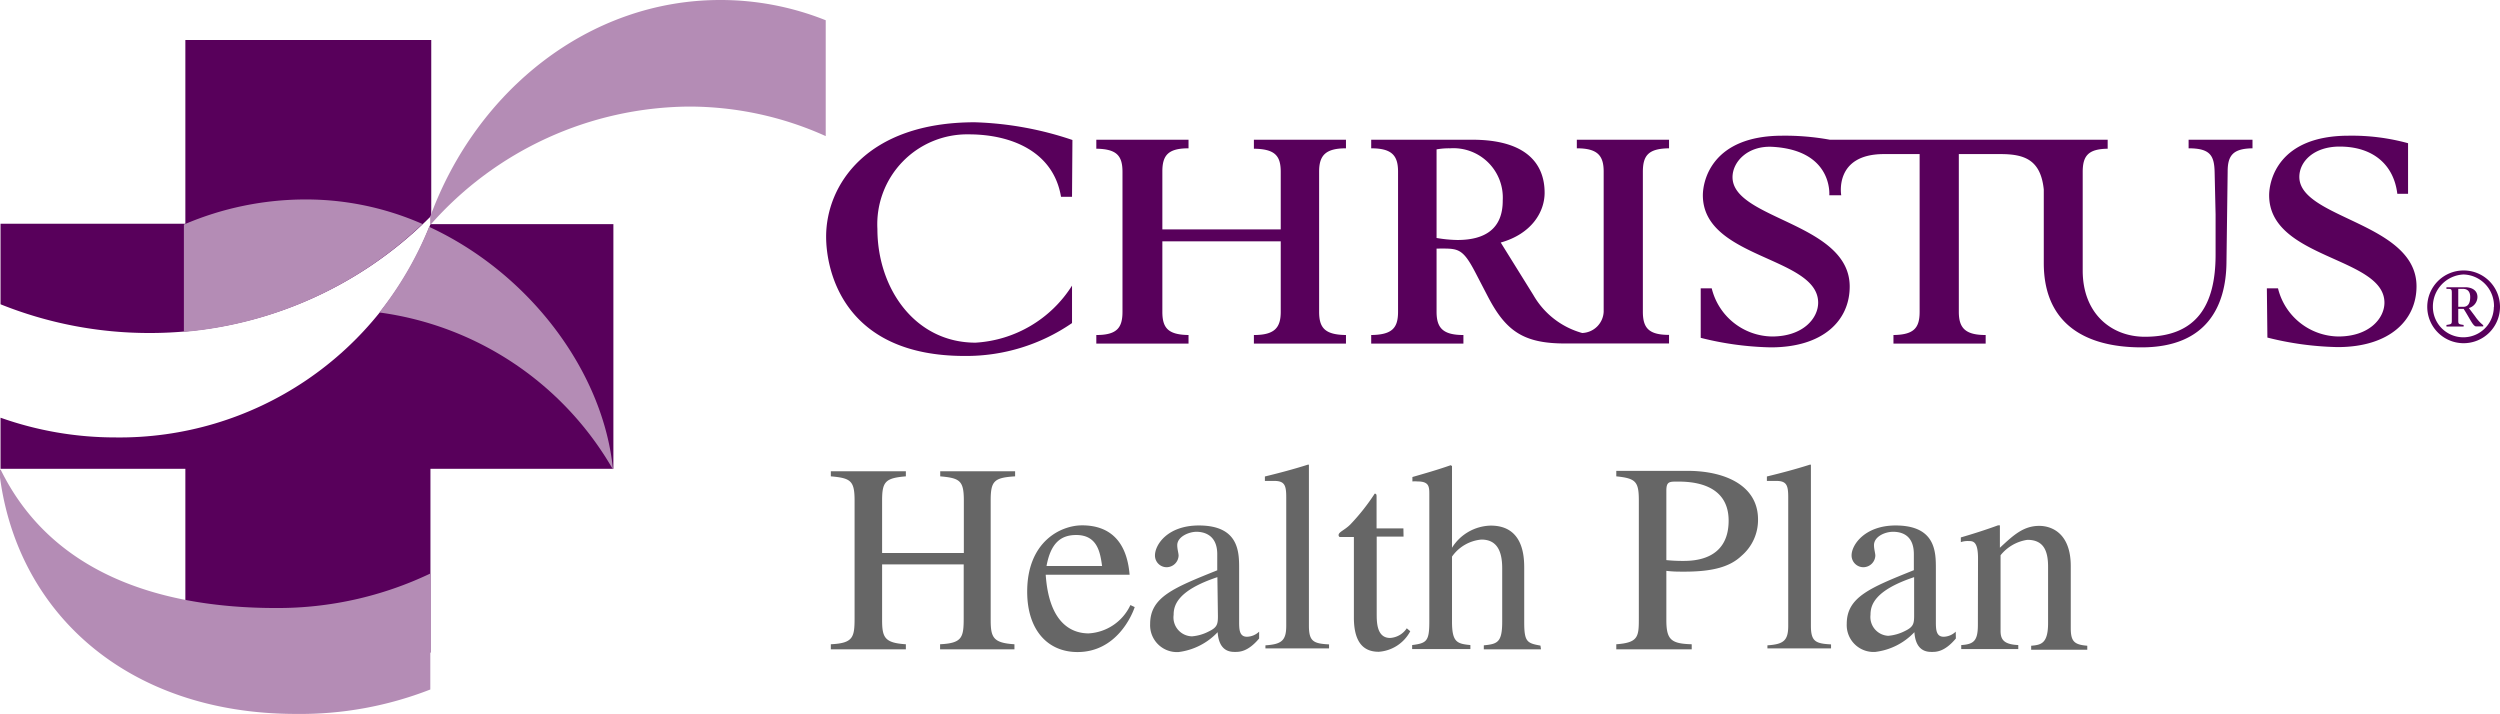 <svg xmlns="http://www.w3.org/2000/svg" viewBox="0 0 186.26 53.19"><defs><style>.cls-1{fill:#666666;}.cls-2,.cls-4{fill:#58005b;}.cls-3{fill:#b48cb5;}.cls-4{fill-rule:evenodd;}</style></defs><title>hp-logo</title><path class="cls-1" d="M77.09,63.19c1.69-.08,1.77-.53,1.77-2v-8.7c0-1.48-.28-1.68-1.77-1.81v-.38h5.59v.38c-1.53.13-1.77.39-1.77,1.81v3.9H87v-3.9c0-1.48-.28-1.68-1.76-1.81v-.38h5.58v.38C89.28,50.78,89,51,89,52.46v8.92c0,1.32.2,1.71,1.77,1.81v.38H85.23v-.38c1.68-.08,1.76-.53,1.76-2V57.24H80.91v4.14c0,1.32.2,1.71,1.77,1.81v.38H77.09ZM99.73,60.42c-.2.62-1.37,3.35-4.26,3.35-2.23,0-3.75-1.65-3.75-4.5,0-3.72,2.49-4.94,4.09-4.94,1.89,0,3.32,1,3.54,3.68H93.1c.24,3.55,1.87,4.37,3.2,4.37a3.66,3.66,0,0,0,3.11-2.11ZM97.3,57.36c-.14-1-.34-2.31-1.93-2.31-1.1,0-1.89.55-2.21,2.31ZM109,62.76c-.84,1-1.47,1-1.79,1s-1.2,0-1.3-1.47A4.83,4.83,0,0,1,103,63.77a2,2,0,0,1-2.12-2.09c0-2,1.74-2.69,5-4V56.48c0-1.45-1-1.67-1.55-1.67s-1.43.36-1.43,1c0,.3.1.6.1.78a.9.9,0,0,1-.9.86.87.87,0,0,1-.86-.88c0-.8.94-2.23,3.27-2.23,3,0,3,2,3,3.21v3.92c0,.58,0,1.16.58,1.16a1.35,1.35,0,0,0,.91-.38Zm-3.11-4.57c-3,1-3.26,2.12-3.26,2.81v0A1.41,1.41,0,0,0,104,62.6a3.28,3.28,0,0,0,1.24-.36c.63-.3.69-.54.69-1.14ZM109.47,63.27c1.19-.08,1.55-.34,1.55-1.45V52.24c0-.9-.12-1.22-.91-1.22-.26,0-.44,0-.68,0v-.33c1.07-.26,2.13-.54,3.2-.88l.08,0v12c0,1.17.34,1.33,1.5,1.39v.3h-4.74ZM119.76,55.17h-2v5.75c0,.62,0,1.8,1,1.8A1.6,1.6,0,0,0,120,62l.26.22a2.88,2.88,0,0,1-2.35,1.53c-1,0-1.85-.54-1.85-2.55v-6H115a.17.17,0,0,1-.08-.14c0-.24.44-.36.88-.8a15.64,15.64,0,0,0,1.81-2.29c.14,0,.14.1.14.26v2.33h2ZM130,63.57h-4.26v-.3c1-.1,1.37-.2,1.37-1.75v-4c0-1.34-.44-2.13-1.55-2.13a3,3,0,0,0-2.19,1.27v4.84c0,1.55.38,1.65,1.37,1.75v.3H120.4v-.3c1.08-.14,1.28-.28,1.28-1.75V52.06c0-.6,0-1-.88-1a2.06,2.06,0,0,0-.38,0v-.33c.9-.26,1.89-.54,2.85-.88l.1.06V56h0a3.49,3.49,0,0,1,2.89-1.65c2.47,0,2.49,2.39,2.49,3.19v4c0,1.47.21,1.57,1.21,1.75ZM135.61,50.27h5.3c2.77,0,5.26,1.07,5.26,3.62a3.51,3.51,0,0,1-1.23,2.71c-.86.82-2.14,1.18-4.25,1.18-.49,0-.87,0-1.35-.06v3.66c0,1.46.34,1.77,1.89,1.81v.38h-5.62v-.38c1.68-.12,1.68-.59,1.68-2v-8.7c0-1.42-.22-1.66-1.68-1.81Zm3.73,6.65a11.53,11.53,0,0,0,1.21.06c.74,0,3.43,0,3.43-3,0-2.87-2.93-2.91-3.82-2.91-.6,0-.82,0-.82.68ZM146.87,63.27c1.19-.08,1.55-.34,1.55-1.45V52.24c0-.9-.12-1.22-.9-1.22-.26,0-.44,0-.69,0v-.33c1.07-.26,2.13-.54,3.2-.88l.08,0v12c0,1.17.34,1.33,1.5,1.39v.3h-4.74ZM160.91,62.76c-.84,1-1.46,1-1.78,1s-1.21,0-1.31-1.47a4.8,4.8,0,0,1-2.91,1.47,2,2,0,0,1-2.13-2.09c0-2,1.75-2.69,5-4V56.48c0-1.45-.94-1.67-1.55-1.67s-1.42.36-1.42,1c0,.3.1.6.1.78a.9.9,0,0,1-.9.86.88.88,0,0,1-.87-.88c0-.8,1-2.23,3.28-2.23,3,0,3,2,3,3.21v3.92c0,.58,0,1.16.58,1.16a1.34,1.34,0,0,0,.9-.38Zm-3.11-4.57c-3,1-3.25,2.12-3.25,2.81v0a1.4,1.4,0,0,0,1.32,1.56,3.33,3.33,0,0,0,1.25-.36c.62-.3.68-.54.68-1.14ZM162.56,56.78c0-1.27-.38-1.28-.7-1.28a1.62,1.62,0,0,0-.58.08v-.35c.9-.26,1.84-.56,2.77-.9l.14,0V56c1-.93,1.75-1.63,2.93-1.63.92,0,2.35.54,2.35,3v4.6c0,1,.24,1.25,1.23,1.33v.3h-4.18v-.3c.74-.06,1.26-.16,1.26-1.69v-4.2c0-1.22-.36-2-1.54-2a3.14,3.14,0,0,0-2,1.15v5.64c0,.67.28,1,1.32,1.05v.3h-4.25v-.3c.94-.06,1.24-.32,1.24-1.51Z" transform="translate(-15.19 -15.19)"/><path class="cls-2" d="M26.32,40a29.5,29.5,0,0,0,21-8.73V18.17H29V31.86H15.23v6A29.72,29.72,0,0,0,26.32,40ZM47.26,31.89a24.82,24.82,0,0,1-23.5,15.89,25.56,25.56,0,0,1-8.53-1.47v3.81H29V63.81H47.26V50.12H60.89V31.89Z" transform="translate(-15.19 -15.19)"/><path class="cls-3" d="M46.67,31.88A21.55,21.55,0,0,0,38,30.05a23,23,0,0,0-9.11,1.87v8A29.38,29.38,0,0,0,46.67,31.88ZM47.16,32.09a26.52,26.52,0,0,1-3.71,6.38,23.71,23.71,0,0,1,17.41,11.7C60.14,42.87,54.64,35.55,47.16,32.09ZM15.24,50.18C19,57.85,27,60.49,35.77,60.49a26.43,26.43,0,0,0,11.48-2.57l0,8.64a26.61,26.61,0,0,1-10,1.82c-12.66,0-21-7.66-22.13-18.2ZM47.26,31.94A25.92,25.92,0,0,1,66.5,23.13a24.76,24.76,0,0,1,10.21,2.2V16.7a21.11,21.11,0,0,0-7.86-1.51c-9.74,0-18.15,6.71-21.61,16.15v.6Z" transform="translate(-15.19 -15.19)"/><path class="cls-2" d="M95.06,29.85h-.82c-.57-3.4-3.75-4.65-6.87-4.65a6.7,6.7,0,0,0-6.81,7.05c0,4.44,2.81,8.47,7.31,8.47a9.14,9.14,0,0,0,7.19-4.25v2.79a13.89,13.89,0,0,1-8,2.45c-9,0-10.32-6.32-10.32-8.89,0-3.82,3-8.52,11.08-8.52a24.91,24.91,0,0,1,7.27,1.32ZM96.87,40.15c1.53,0,1.95-.53,1.95-1.73V28c0-1.2-.42-1.71-1.95-1.73V25.6h6.87v.64c-1.53,0-1.95.53-1.95,1.73v4.31h8.82V28c0-1.2-.42-1.71-2-1.73V25.6h6.86v.64c-1.52,0-2,.53-2,1.73V38.42c0,1.2.43,1.71,2,1.73v.64h-6.86v-.64c1.53,0,2-.53,2-1.73V33.17h-8.82v5.25c0,1.2.42,1.71,1.95,1.73v.64H96.87ZM139.54,26.24V25.6h-6.87v.64c1.53,0,2,.53,2,1.73V38.42A1.66,1.66,0,0,1,133.07,40a6.06,6.06,0,0,1-3.64-2.83L127,33.26c2.28-.64,3.27-2.26,3.27-3.71,0-2.1-1.3-3.95-5.39-3.95-1.53,0-6.42,0-7.53,0v.64c1.53,0,2,.53,2,1.73V38.42c0,1.2-.43,1.71-2,1.73v.64h6.87v-.64c-1.53,0-2-.53-2-1.73V33.71c1.57,0,1.9-.12,2.89,1.78l.92,1.77c1.32,2.54,2.61,3.52,5.74,3.52h7.77v-.64c-1.53,0-1.95-.53-1.95-1.73V28C137.59,26.77,138,26.26,139.54,26.24Zm-15.77,6.83a9.93,9.93,0,0,1-1.55-.15v-6.6a5.11,5.11,0,0,1,1-.08,3.68,3.68,0,0,1,3.93,3.88C127.16,32.19,125.89,33.07,123.77,33.07ZM178.25,25.6v.64c1.63,0,1.92.55,1.94,1.83l.07,3.1c0,.94,0,1.79,0,3,0,3.72-1.38,6.11-5.27,6.11-2.5,0-4.63-1.73-4.63-4.93V28c0-1.2.41-1.71,1.86-1.73V25.6l-20.7,0a18.63,18.63,0,0,0-3.53-.3c-5.25,0-5.93,3.35-5.93,4.44,0,4.74,8.59,4.56,8.59,8,0,1.17-1.13,2.52-3.44,2.52a4.7,4.7,0,0,1-4.49-3.59h-.82v3.69a23,23,0,0,0,5.22.71c3.9,0,5.88-2,5.88-4.53,0-4.75-8.73-5-8.73-8.15,0-1.15,1.14-2.37,3-2.26,4.51.27,4.21,3.61,4.21,3.61h.89s-.56-3.07,3.18-3.07h2.66V38.42c0,1.2-.42,1.71-1.95,1.73v.64h6.87v-.64c-1.53,0-2-.53-2-1.73V26.67h3.1c1.76,0,3,.4,3.23,2.64v5.48c0,4.57,3.15,6.28,7.28,6.28,4.92,0,6.28-3.14,6.33-6.25l.09-6.85c0-1.2.4-1.71,1.85-1.73V25.6ZM184.08,36.67h.83a4.7,4.7,0,0,0,4.49,3.59c2.31,0,3.44-1.35,3.44-2.52,0-3.42-8.59-3.24-8.59-8,0-1.09.68-4.44,5.93-4.44a15.82,15.82,0,0,1,4.42.56v3.77h-.8c-.26-2.17-1.81-3.52-4.3-3.52-1.91,0-3,1.11-3,2.26,0,3.12,8.73,3.4,8.73,8.15,0,2.52-2,4.53-5.88,4.53a23.08,23.08,0,0,1-5.23-.71Z" transform="translate(-15.19 -15.19)"/><path class="cls-4" d="M197.46,36.71c.4,0,.4,0,.4.4V39c0,.34,0,.34-.4.4v.12h1.28v-.12c-.4-.06-.4-.06-.4-.4V38.2h.4c.49.76.7,1.31.94,1.31h.52v-.09a3,3,0,0,1-.61-.67l-.46-.61a.87.87,0,0,0,.64-.82c0-.52-.45-.73-.91-.73h-1.4v.12Zm.88,0h.34c.3,0,.55.15.55.61s-.16.73-.52.73h-.37V36.74Zm3.11,1.34a2.71,2.71,0,1,1-2.71-2.71,2.71,2.71,0,0,1,2.71,2.71Zm-.46,0a2.27,2.27,0,1,1-4.54,0,2.39,2.39,0,0,1,2.29-2.41A2.34,2.34,0,0,1,201,38.08Z" transform="translate(-15.19 -15.19)"/></svg>